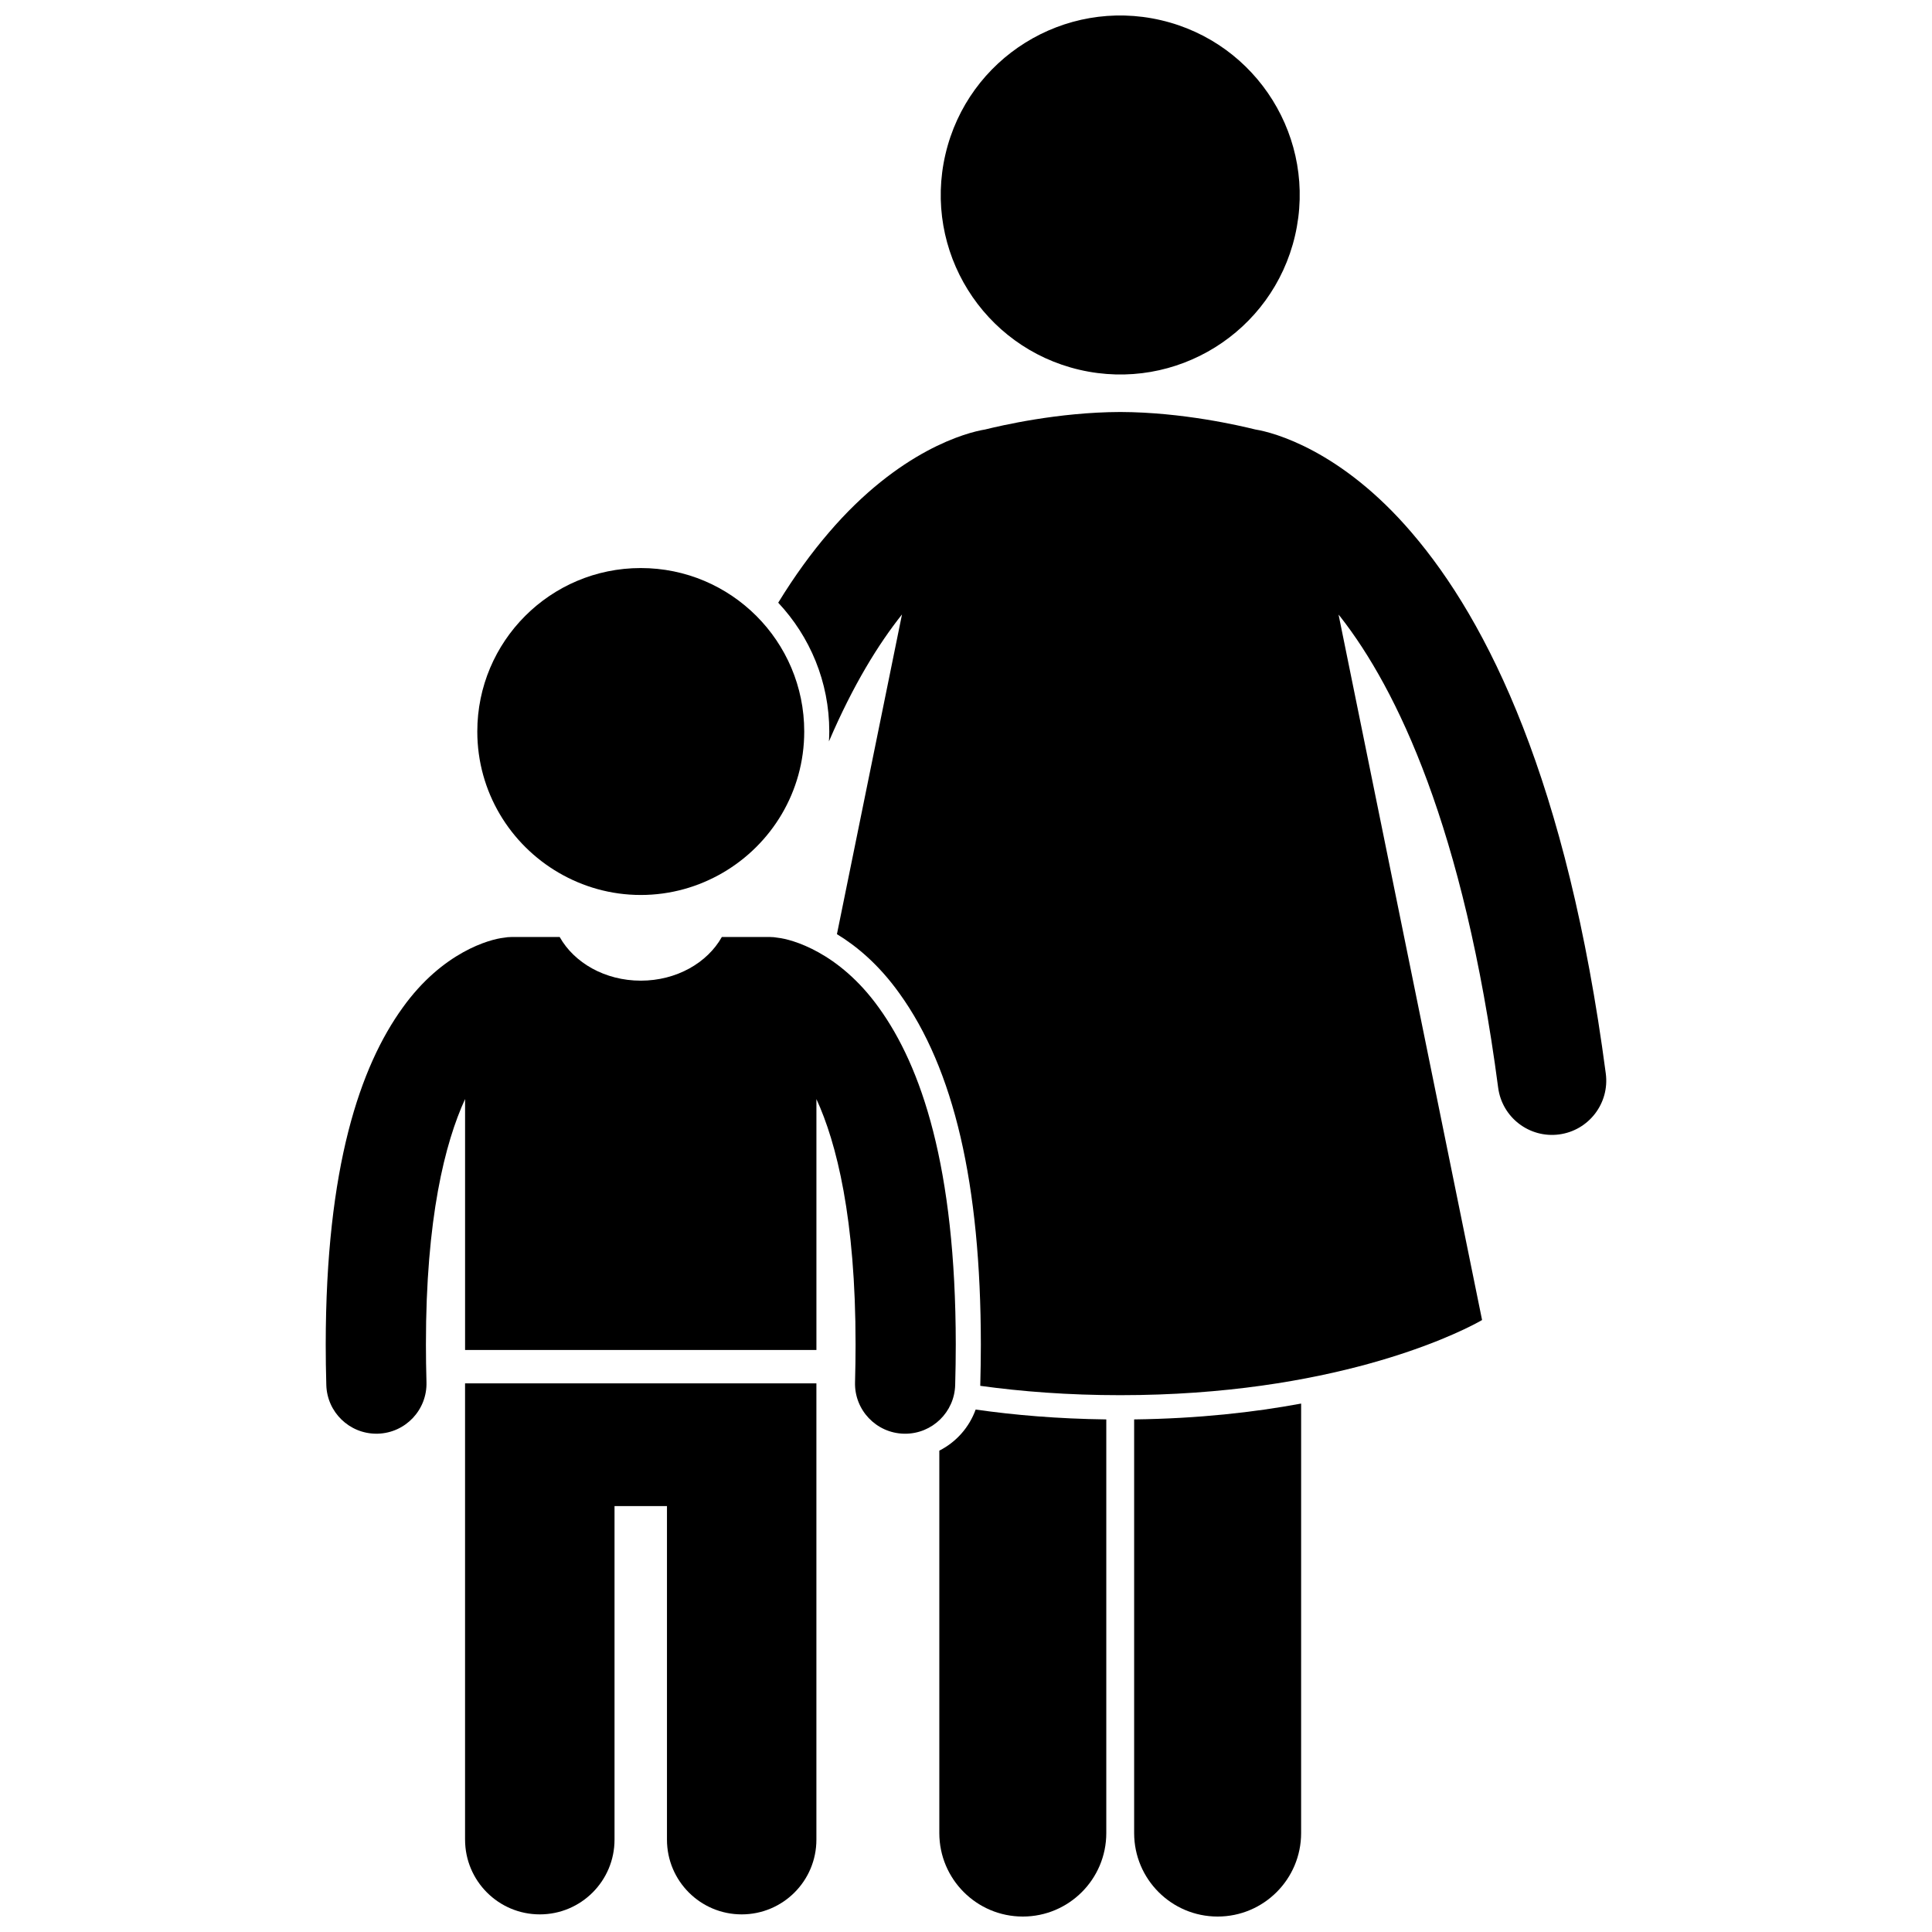 <?xml version="1.0" encoding="UTF-8"?>
<!-- Uploaded to: ICON Repo, www.svgrepo.com, Generator: ICON Repo Mixer Tools -->
<svg width="800px" height="800px" version="1.1" viewBox="144 144 512 512" xmlns="http://www.w3.org/2000/svg">
 <defs>
  <clipPath id="d">
   <path d="m392 517h46v134.9h-46z"/>
  </clipPath>
  <clipPath id="c">
   <path d="m444 515h45v136.9h-45z"/>
  </clipPath>
  <clipPath id="b">
   <path d="m393 148.09h96v95.906h-96z"/>
  </clipPath>
  <clipPath id="a">
   <path d="m267 510h94v141.9h-94z"/>
  </clipPath>
 </defs>
 <g clip-path="url(#d)">
  <path d="m392.93 528.43v101.35c0 12.219 9.906 22.125 22.125 22.125 12.215 0 22.125-9.906 22.125-22.125v-109.62c-12.84-0.16-24.387-1.152-34.621-2.617-1.719 4.762-5.18 8.637-9.629 10.891z"/>
 </g>
 <g clip-path="url(#c)">
  <path d="m444.56 629.78c0 12.219 9.902 22.125 22.125 22.125 12.215 0 22.125-9.906 22.125-22.125l0.004-113.82c-12.43 2.305-27.207 3.984-44.254 4.199z"/>
 </g>
 <g clip-path="url(#b)">
  <path d="m451.66 149.35c25.582 5.961 41.492 31.527 35.531 57.113-5.957 25.582-31.523 41.492-57.105 35.535-25.582-5.957-41.492-31.527-35.535-57.109 5.961-25.586 31.527-41.496 57.109-35.539"/>
 </g>
 <path d="m541.03 432.26c1.039 7.871 8.262 13.414 16.137 12.379 7.875-1.039 13.422-8.262 12.383-16.141-10.199-77.309-31.188-119.74-51.418-143.32-18.688-21.875-36.672-26.598-41.438-27.355-4.148-1.023-19.32-4.59-35.82-4.641-16.496 0.055-31.672 3.617-35.82 4.641-4.766 0.758-22.746 5.477-41.438 27.355-4.465 5.203-8.969 11.332-13.379 18.543 8.383 8.938 13.531 20.945 13.531 34.141 0 0.875-0.043 1.746-0.09 2.617 6.422-15 13.16-25.852 19.359-33.645l-17.242 84.73c5.199 3.152 11.078 8.035 16.52 15.637 14.516 20.102 21.59 50.57 21.621 93.117-0.008 3.531-0.055 7.152-0.156 10.879 0 0.02-0.004 0.039-0.004 0.062 10.91 1.508 23.285 2.477 37.102 2.477 55.902 0 88.352-15.84 94.707-19.258 0.77-0.414 1.18-0.656 1.18-0.656l-38.035-186.95c0.176 0.223 0.348 0.414 0.527 0.645 14.852 19.008 32.668 55.66 41.773 124.75z"/>
 <g clip-path="url(#a)">
  <path d="m267.25 631.53c0 10.934 8.867 19.801 19.805 19.801 10.934 0 19.801-8.867 19.801-19.801v-88.406h13.898v88.406c0 10.934 8.863 19.801 19.801 19.801s19.801-8.867 19.801-19.801v-120.92h-93.109v120.92z"/>
 </g>
 <path d="m397.29 500.32c-0.027-47.164-9.141-73.699-20.375-89.262-10.633-14.848-23.199-18.148-26.742-18.539-0.707-0.129-1.438-0.207-2.188-0.207h-12.688c-3.836 6.84-12.008 11.574-21.488 11.574s-17.652-4.738-21.488-11.574h-12.691c-0.746 0-1.477 0.078-2.191 0.207-3.551 0.395-16.109 3.699-26.738 18.539-11.23 15.559-20.352 42.094-20.379 89.262 0 3.449 0.047 7.023 0.156 10.734 0.207 7.195 6.102 12.891 13.258 12.891 0.137 0 0.262-0.004 0.398-0.004 7.332-0.211 13.098-6.324 12.887-13.656-0.098-3.438-0.145-6.754-0.145-9.961-0.02-33.434 5.043-53.449 10.375-65.07v66.504h93.109v-66.492c5.332 11.586 10.395 31.656 10.375 65.059 0 3.199-0.051 6.527-0.141 9.992-0.199 7.332 5.582 13.43 12.918 13.629 0.117 0.004 0.238 0.004 0.359 0.004 7.168 0.004 13.074-5.711 13.262-12.922 0.105-3.684 0.152-7.246 0.156-10.707z"/>
 <path d="m335.56 375.28c12.887-7.508 21.57-21.438 21.57-37.422 0-23.926-19.395-43.32-43.32-43.32s-43.32 19.395-43.32 43.32c0 15.988 8.688 29.918 21.574 37.422 6.398 3.727 13.812 5.898 21.746 5.898 7.938 0 15.355-2.172 21.75-5.898z"/>
</svg>